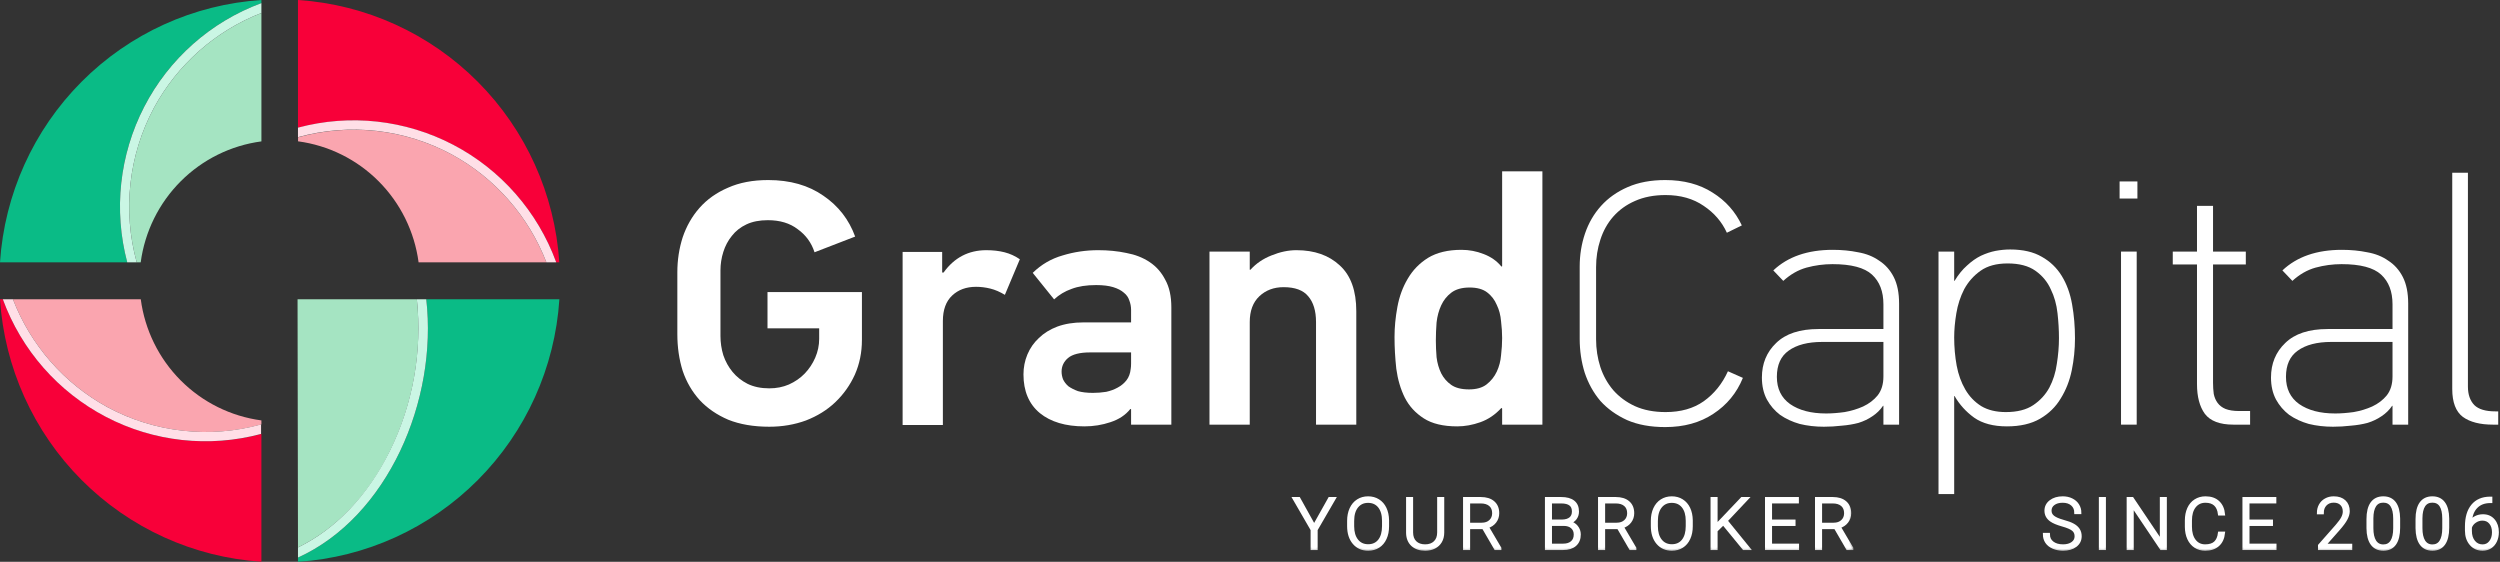 <svg width="178" height="40" viewBox="0 0 178 40" fill="none" xmlns="http://www.w3.org/2000/svg">
<rect x="0" y="0" width="178" height="40" fill="#333333" stroke="none"/>
<path d="M54.773 27.65C55.28 27.65 55.745 27.559 56.168 27.377C56.608 27.178 56.98 26.922 57.285 26.607C57.606 26.276 57.859 25.895 58.046 25.464C58.232 25.034 58.325 24.587 58.325 24.123V23.378H54.646V20.794H61.369V24.197C61.369 25.092 61.2 25.92 60.862 26.682C60.523 27.427 60.058 28.081 59.466 28.644C58.891 29.191 58.198 29.621 57.386 29.936C56.574 30.234 55.703 30.383 54.773 30.383C53.656 30.383 52.684 30.217 51.855 29.886C51.043 29.538 50.367 29.075 49.825 28.495C49.284 27.899 48.878 27.203 48.608 26.408C48.354 25.597 48.227 24.727 48.227 23.8V19.378C48.227 18.517 48.354 17.689 48.608 16.894C48.878 16.099 49.276 15.403 49.8 14.807C50.341 14.194 51.018 13.714 51.83 13.366C52.642 13.002 53.597 12.82 54.697 12.82C56.253 12.82 57.563 13.192 58.629 13.938C59.695 14.666 60.447 15.635 60.887 16.844L57.995 17.962C57.775 17.283 57.377 16.736 56.802 16.323C56.244 15.892 55.534 15.677 54.671 15.677C54.079 15.677 53.572 15.776 53.149 15.975C52.726 16.173 52.379 16.447 52.109 16.794C51.838 17.126 51.635 17.507 51.5 17.937C51.364 18.368 51.297 18.807 51.297 19.254V23.924C51.297 24.388 51.364 24.843 51.5 25.291C51.652 25.738 51.872 26.135 52.16 26.483C52.447 26.831 52.802 27.112 53.225 27.328C53.665 27.543 54.181 27.65 54.773 27.65Z" fill="white"/>
<path d="M69.492 20.421C68.799 20.421 68.232 20.628 67.792 21.043C67.353 21.456 67.133 22.061 67.133 22.856V30.259H64.266V17.937H67.082V19.403H67.183C67.945 18.343 68.959 17.813 70.228 17.813C70.701 17.813 71.133 17.863 71.522 17.962C71.911 18.061 72.275 18.227 72.613 18.459L71.547 20.993C71.192 20.777 70.845 20.628 70.507 20.546C70.169 20.463 69.831 20.421 69.492 20.421Z" fill="white"/>
<path d="M78.199 17.813C78.909 17.813 79.577 17.879 80.203 18.012C80.829 18.128 81.379 18.343 81.852 18.658C82.326 18.972 82.698 19.395 82.969 19.925C83.256 20.438 83.4 21.092 83.4 21.887V30.234H80.533V29.141C80.533 29.141 80.516 29.133 80.482 29.116C80.144 29.547 79.67 29.861 79.061 30.06C78.469 30.259 77.852 30.358 77.209 30.358C75.873 30.358 74.816 30.044 74.038 29.414C73.26 28.768 72.871 27.849 72.871 26.657C72.871 26.16 72.964 25.688 73.15 25.241C73.336 24.794 73.606 24.404 73.962 24.073C74.317 23.725 74.757 23.452 75.281 23.253C75.822 23.055 76.44 22.955 77.133 22.955H80.533V22.061C80.533 21.829 80.49 21.606 80.406 21.39C80.338 21.175 80.212 20.993 80.025 20.844C79.839 20.678 79.586 20.546 79.264 20.446C78.943 20.347 78.537 20.297 78.046 20.297C77.353 20.297 76.769 20.388 76.296 20.57C75.822 20.736 75.408 20.985 75.053 21.316L73.53 19.428C74.139 18.831 74.85 18.418 75.662 18.186C76.473 17.937 77.319 17.813 78.199 17.813ZM75.585 26.458C75.585 26.64 75.619 26.822 75.687 27.005C75.772 27.187 75.898 27.352 76.067 27.501C76.254 27.634 76.482 27.75 76.752 27.849C77.04 27.932 77.395 27.973 77.818 27.973C78.139 27.973 78.452 27.948 78.757 27.899C79.061 27.833 79.332 27.733 79.569 27.601C79.822 27.468 80.034 27.294 80.203 27.079C80.372 26.864 80.474 26.59 80.507 26.259C80.524 26.16 80.533 26.036 80.533 25.887C80.533 25.738 80.533 25.473 80.533 25.092H77.615C76.888 25.092 76.364 25.224 76.042 25.489C75.738 25.754 75.585 26.077 75.585 26.458Z" fill="white"/>
<path d="M93.701 30.234V22.93C93.701 22.136 93.515 21.523 93.143 21.092C92.788 20.662 92.204 20.446 91.392 20.446C90.699 20.446 90.124 20.662 89.667 21.092C89.21 21.523 88.982 22.136 88.982 22.93V30.234H86.115V17.912H88.982V19.204H89.033C89.439 18.757 89.938 18.418 90.53 18.186C91.139 17.937 91.731 17.813 92.306 17.813C93.591 17.813 94.623 18.177 95.401 18.906C96.179 19.618 96.568 20.703 96.568 22.16V30.234H93.701Z" fill="white"/>
<path d="M106.952 30.234V29.091L106.902 29.042C106.462 29.522 105.963 29.861 105.405 30.06C104.847 30.259 104.297 30.358 103.756 30.358C102.758 30.358 101.963 30.168 101.371 29.787C100.779 29.406 100.331 28.917 100.026 28.321C99.722 27.708 99.519 27.021 99.417 26.259C99.333 25.497 99.29 24.744 99.29 23.999C99.29 23.303 99.358 22.591 99.493 21.862C99.629 21.117 99.874 20.446 100.229 19.85C100.584 19.237 101.066 18.741 101.675 18.36C102.301 17.979 103.096 17.788 104.06 17.788C104.601 17.788 105.126 17.887 105.633 18.086C106.157 18.285 106.58 18.583 106.902 18.981L106.952 18.956V12.199H109.819V30.234H106.952ZM106.952 24.073C106.952 23.692 106.927 23.295 106.876 22.881C106.842 22.45 106.741 22.061 106.572 21.713C106.42 21.349 106.191 21.051 105.887 20.819C105.582 20.587 105.168 20.471 104.644 20.471C104.085 20.471 103.646 20.595 103.324 20.844C103.02 21.076 102.783 21.374 102.614 21.738C102.445 22.102 102.335 22.508 102.284 22.955C102.25 23.402 102.233 23.833 102.233 24.247C102.233 24.628 102.25 25.026 102.284 25.439C102.335 25.854 102.445 26.234 102.614 26.582C102.783 26.913 103.02 27.187 103.324 27.402C103.629 27.617 104.052 27.725 104.593 27.725C105.117 27.725 105.532 27.609 105.836 27.377C106.157 27.129 106.403 26.822 106.572 26.458C106.741 26.094 106.842 25.704 106.876 25.291C106.927 24.86 106.952 24.454 106.952 24.073Z" fill="white"/>
<path d="M124.094 26.905C123.655 27.982 122.953 28.835 121.989 29.464C121.041 30.093 119.9 30.408 118.563 30.408C117.515 30.408 116.61 30.242 115.849 29.911C115.088 29.563 114.453 29.108 113.946 28.545C113.455 27.965 113.083 27.294 112.83 26.533C112.593 25.771 112.474 24.968 112.474 24.123V18.981C112.474 18.152 112.601 17.366 112.855 16.621C113.109 15.875 113.489 15.221 113.997 14.658C114.504 14.095 115.138 13.648 115.9 13.317C116.661 12.985 117.549 12.82 118.563 12.82C119.883 12.82 121.008 13.118 121.938 13.714C122.868 14.294 123.562 15.072 124.018 16.049L122.953 16.571C122.598 15.793 122.048 15.155 121.304 14.658C120.559 14.145 119.654 13.888 118.589 13.888C117.76 13.888 117.033 14.029 116.407 14.31C115.798 14.575 115.282 14.948 114.859 15.428C114.453 15.892 114.149 16.438 113.946 17.068C113.743 17.68 113.641 18.335 113.641 19.03V24.148C113.641 24.843 113.743 25.506 113.946 26.135C114.149 26.748 114.453 27.294 114.859 27.775C115.282 28.255 115.798 28.636 116.407 28.917C117.033 29.199 117.76 29.34 118.589 29.34C119.671 29.34 120.576 29.083 121.304 28.57C122.048 28.04 122.623 27.328 123.029 26.433L124.094 26.905Z" fill="white"/>
<path d="M134.073 28.892C133.87 29.191 133.617 29.439 133.312 29.638C133.025 29.837 132.695 29.994 132.323 30.11C131.951 30.209 131.553 30.275 131.13 30.308C130.708 30.358 130.285 30.383 129.862 30.383C129.253 30.383 128.678 30.317 128.137 30.184C127.612 30.035 127.147 29.82 126.741 29.538C126.352 29.24 126.039 28.876 125.802 28.445C125.566 27.998 125.447 27.477 125.447 26.88C125.447 25.887 125.786 25.067 126.462 24.421C127.139 23.759 128.145 23.427 129.481 23.427H134.099V21.663C134.099 20.753 133.828 20.049 133.287 19.552C132.746 19.055 131.807 18.807 130.471 18.807C129.845 18.807 129.228 18.89 128.619 19.055C128.027 19.221 127.477 19.535 126.97 19.999L126.259 19.254C127.291 18.277 128.703 17.788 130.496 17.788C131.139 17.788 131.739 17.846 132.297 17.962C132.873 18.061 133.371 18.26 133.794 18.558C134.234 18.84 134.581 19.229 134.835 19.726C135.088 20.223 135.215 20.852 135.215 21.614V30.234H134.099V28.892H134.073ZM129.735 24.346C128.72 24.346 127.925 24.553 127.35 24.968C126.792 25.365 126.513 25.986 126.513 26.831C126.513 27.675 126.826 28.321 127.452 28.768C128.094 29.215 128.948 29.439 130.014 29.439C130.42 29.439 130.86 29.406 131.333 29.34C131.807 29.257 132.247 29.124 132.653 28.942C133.076 28.744 133.422 28.479 133.693 28.147C133.964 27.799 134.099 27.352 134.099 26.806V24.346H129.735Z" fill="white"/>
<path d="M139.138 17.912V19.999H139.164C139.434 19.552 139.73 19.188 140.052 18.906C140.373 18.608 140.703 18.376 141.041 18.21C141.396 18.045 141.743 17.929 142.081 17.863C142.437 17.797 142.783 17.763 143.122 17.763C144.035 17.763 144.788 17.937 145.38 18.285C145.972 18.616 146.445 19.072 146.8 19.651C147.156 20.231 147.401 20.91 147.536 21.688C147.672 22.45 147.739 23.253 147.739 24.098C147.739 24.86 147.663 25.613 147.511 26.359C147.359 27.104 147.096 27.775 146.724 28.371C146.369 28.967 145.879 29.447 145.253 29.812C144.627 30.176 143.84 30.358 142.893 30.358C141.929 30.358 141.151 30.151 140.559 29.737C139.984 29.323 139.519 28.81 139.164 28.197H139.138V35.178H138.022V17.912H139.138ZM139.138 24.023C139.138 24.719 139.198 25.39 139.316 26.036C139.434 26.665 139.637 27.228 139.925 27.725C140.212 28.222 140.593 28.619 141.067 28.917C141.54 29.199 142.124 29.34 142.817 29.34C143.629 29.34 144.28 29.174 144.771 28.843C145.261 28.512 145.642 28.098 145.912 27.601C146.183 27.087 146.361 26.524 146.445 25.912C146.547 25.282 146.598 24.669 146.598 24.073C146.598 23.51 146.564 22.922 146.496 22.309C146.428 21.68 146.268 21.109 146.014 20.595C145.777 20.065 145.414 19.627 144.923 19.279C144.433 18.931 143.773 18.757 142.944 18.757C142.149 18.757 141.506 18.931 141.016 19.279C140.525 19.627 140.136 20.065 139.849 20.595C139.578 21.125 139.392 21.697 139.291 22.309C139.189 22.922 139.138 23.494 139.138 24.023Z" fill="white"/>
<path d="M150.915 14.136V12.919H152.184V14.136H150.915ZM151.017 30.234V17.912H152.133V30.234H151.017Z" fill="white"/>
<path d="M159.014 30.234C158.05 30.234 157.374 29.977 156.985 29.464C156.613 28.951 156.426 28.247 156.426 27.352V18.831H154.701V17.912H156.426V14.658H157.568V17.912H159.902V18.831H157.568V27.253C157.568 27.535 157.585 27.799 157.619 28.048C157.67 28.296 157.763 28.512 157.898 28.694C158.033 28.876 158.219 29.017 158.456 29.116C158.71 29.215 159.031 29.265 159.42 29.265H160.207V30.234H159.014Z" fill="white"/>
<path d="M170.322 28.892C170.119 29.191 169.865 29.439 169.56 29.638C169.273 29.837 168.943 29.994 168.571 30.11C168.199 30.209 167.801 30.275 167.379 30.308C166.956 30.358 166.533 30.383 166.11 30.383C165.501 30.383 164.926 30.317 164.385 30.184C163.86 30.035 163.395 29.82 162.989 29.538C162.6 29.24 162.287 28.876 162.051 28.445C161.814 27.998 161.695 27.477 161.695 26.88C161.695 25.887 162.034 25.067 162.71 24.421C163.387 23.759 164.393 23.427 165.729 23.427H170.347V21.663C170.347 20.753 170.076 20.049 169.535 19.552C168.994 19.055 168.055 18.807 166.719 18.807C166.093 18.807 165.476 18.89 164.867 19.055C164.275 19.221 163.725 19.535 163.218 19.999L162.507 19.254C163.539 18.277 164.951 17.788 166.744 17.788C167.387 17.788 167.987 17.846 168.546 17.962C169.121 18.061 169.62 18.26 170.042 18.558C170.482 18.84 170.829 19.229 171.083 19.726C171.336 20.223 171.463 20.852 171.463 21.614V30.234H170.347V28.892H170.322ZM165.983 24.346C164.968 24.346 164.173 24.553 163.598 24.968C163.04 25.365 162.761 25.986 162.761 26.831C162.761 27.675 163.074 28.321 163.7 28.768C164.342 29.215 165.197 29.439 166.262 29.439C166.668 29.439 167.108 29.406 167.581 29.34C168.055 29.257 168.495 29.124 168.901 28.942C169.324 28.744 169.67 28.479 169.941 28.147C170.212 27.799 170.347 27.352 170.347 26.806V24.346H165.983Z" fill="white"/>
<path d="M177.492 30.234C176.579 30.234 175.869 30.052 175.361 29.688C174.854 29.307 174.6 28.644 174.6 27.7V12.298H175.716V27.526C175.716 28.089 175.869 28.528 176.173 28.843C176.477 29.141 176.976 29.29 177.67 29.29H177.873V30.234H177.492Z" fill="white"/>
<path d="M10.958 7.683C9.156 11.053 8.718 14.991 9.734 18.678H10.018C10.311 16.494 11.311 14.468 12.864 12.912C14.418 11.355 16.438 10.355 18.613 10.067V0.923C15.345 2.196 12.632 4.591 10.958 7.683Z" fill="#A5E4C2"/>
<path d="M10.388 7.372C12.17 4.061 15.095 1.518 18.612 0.221V0C13.782 0.317 9.231 2.386 5.807 5.822C2.383 9.258 0.319 13.827 0 18.678H9.059C8.051 14.877 8.527 10.833 10.388 7.372Z" fill="#0ABB86"/>
<path d="M10.958 7.683C12.632 4.591 15.345 2.195 18.612 0.923V0.221C15.016 1.548 12.042 4.176 10.275 7.59C8.508 11.005 8.074 14.959 9.059 18.678H9.733C8.718 14.991 9.156 11.053 10.958 7.683Z" fill="#CAF6E4"/>
<path d="M32.178 11.005C28.819 9.193 24.894 8.753 21.22 9.776V10.062C23.394 10.353 25.413 11.354 26.964 12.911C28.515 14.469 29.513 16.495 29.804 18.678H38.903C37.635 15.403 35.252 12.684 32.178 11.005Z" fill="#FAA5AF"/>
<path d="M32.483 10.433C35.777 12.219 38.309 15.15 39.604 18.678H39.823C39.504 13.828 37.441 9.26 34.018 5.824C30.595 2.388 26.045 0.318 21.216 0V9.098C25.004 8.084 29.035 8.561 32.483 10.433Z" fill="#F80039"/>
<path d="M32.179 11.005C35.253 12.684 37.636 15.402 38.904 18.678H39.604C38.281 15.065 35.662 12.078 32.261 10.304C28.859 8.529 24.92 8.096 21.216 9.088V9.766C24.893 8.744 28.82 9.188 32.179 11.005Z" fill="#FFDFE7"/>
<path d="M7.649 28.99C11.009 30.803 14.936 31.244 18.612 30.219V29.933C16.435 29.643 14.415 28.64 12.862 27.081C11.31 25.522 10.312 23.493 10.023 21.307H0.919C2.187 24.587 4.571 27.309 7.649 28.99Z" fill="#FAA5AF"/>
<path d="M7.34 29.562C4.037 27.778 1.497 24.841 0.2 21.307H0C0.317 26.16 2.38 30.731 5.804 34.169C9.228 37.607 13.781 39.678 18.612 39.995V30.897C14.823 31.913 10.79 31.435 7.34 29.562Z" fill="#F80039"/>
<path d="M7.65 28.99C4.572 27.309 2.188 24.587 0.92 21.307H0.2C1.523 24.92 4.142 27.907 7.543 29.681C10.945 31.456 14.884 31.889 18.588 30.897V30.219C14.92 31.237 11.003 30.797 7.65 28.99Z" fill="#FFDFE7"/>
<path d="M30.35 21.307C31.179 28.523 27.592 36.813 21.216 39.699V40C26.049 39.683 30.601 37.611 34.026 34.172C37.45 30.733 39.513 26.16 39.828 21.307H30.35Z" fill="#0ABB86"/>
<path d="M21.216 38.976C23.899 37.676 26.213 35.288 27.767 32.106C29.412 28.762 30.076 25.016 29.68 21.307H21.186L21.216 38.976Z" fill="#A5E4C2"/>
<path d="M30.35 21.307H29.68C30.071 25.018 29.402 28.763 27.752 32.106C26.183 35.283 23.899 37.676 21.216 38.976V39.699C27.592 36.813 31.179 28.523 30.35 21.307Z" fill="#CAF6E4"/>
<mask id="path-14-outside-1_172_123" maskUnits="userSpaceOnUse" x="91.126" y="34.438" width="41" height="5" fill="black">
<rect fill="white" x="91.126" y="34.438" width="41" height="5"/>
<path d="M93.567 37.437L94.66 35.488H95.009L93.717 37.717V39.063H93.415V37.717L92.126 35.488H92.484L93.567 37.437Z"/>
<path d="M98.802 37.469C98.802 37.798 98.745 38.087 98.63 38.336C98.517 38.585 98.355 38.776 98.144 38.911C97.933 39.045 97.689 39.112 97.412 39.112C96.995 39.112 96.657 38.963 96.4 38.665C96.143 38.365 96.015 37.962 96.015 37.455V37.086C96.015 36.76 96.072 36.472 96.187 36.222C96.303 35.97 96.467 35.776 96.678 35.642C96.889 35.506 97.132 35.438 97.407 35.438C97.682 35.438 97.924 35.505 98.134 35.637C98.345 35.77 98.508 35.957 98.623 36.2C98.737 36.442 98.797 36.723 98.802 37.042V37.469ZM98.5 37.081C98.5 36.651 98.402 36.313 98.208 36.069C98.013 35.826 97.746 35.704 97.407 35.704C97.075 35.704 96.81 35.826 96.612 36.072C96.415 36.316 96.317 36.657 96.317 37.096V37.469C96.317 37.893 96.415 38.23 96.612 38.478C96.808 38.726 97.075 38.849 97.412 38.849C97.754 38.849 98.021 38.727 98.213 38.483C98.404 38.238 98.5 37.897 98.5 37.459V37.081Z"/>
<path d="M102.73 35.488V37.928C102.728 38.169 102.675 38.379 102.57 38.557C102.466 38.735 102.317 38.873 102.126 38.969C101.936 39.065 101.718 39.112 101.47 39.112C101.094 39.112 100.792 39.01 100.564 38.805C100.338 38.599 100.221 38.314 100.213 37.95V35.488H100.513V37.906C100.513 38.208 100.599 38.442 100.771 38.609C100.942 38.774 101.176 38.857 101.47 38.857C101.765 38.857 101.997 38.773 102.168 38.606C102.34 38.439 102.426 38.207 102.426 37.909V35.488H102.73Z"/>
<path d="M105.612 37.575H104.573V39.063H104.269V35.488H105.43C105.812 35.488 106.11 35.58 106.324 35.765C106.539 35.95 106.646 36.209 106.646 36.541C106.646 36.77 106.579 36.972 106.445 37.148C106.31 37.323 106.13 37.444 105.904 37.511L106.798 39.031V39.063H106.476L105.612 37.575ZM104.573 37.317H105.499C105.753 37.317 105.957 37.245 106.111 37.101C106.264 36.957 106.341 36.77 106.341 36.541C106.341 36.289 106.261 36.093 106.101 35.954C105.94 35.815 105.715 35.745 105.426 35.745H104.573V37.317Z"/>
<path d="M110.099 39.063V35.488H111.155C111.538 35.488 111.829 35.567 112.027 35.726C112.225 35.883 112.324 36.115 112.324 36.423C112.324 36.608 112.273 36.769 112.172 36.907C112.072 37.043 111.935 37.14 111.759 37.199C111.967 37.245 112.134 37.347 112.26 37.506C112.388 37.665 112.452 37.848 112.452 38.056C112.452 38.372 112.35 38.619 112.145 38.798C111.942 38.974 111.659 39.063 111.295 39.063H110.099ZM110.401 37.344V38.807H111.308C111.566 38.807 111.771 38.742 111.921 38.611C112.074 38.478 112.15 38.295 112.15 38.061C112.15 37.84 112.077 37.666 111.931 37.538C111.787 37.409 111.588 37.344 111.332 37.344H110.401ZM110.401 37.091H111.227C111.479 37.086 111.673 37.027 111.811 36.914C111.95 36.8 112.02 36.633 112.02 36.416C112.02 36.187 111.948 36.018 111.804 35.91C111.661 35.8 111.445 35.745 111.155 35.745H110.401V37.091Z"/>
<path d="M115.223 37.575H114.185V39.063H113.88V35.488H115.042C115.423 35.488 115.721 35.58 115.936 35.765C116.15 35.95 116.257 36.209 116.257 36.541C116.257 36.77 116.19 36.972 116.056 37.148C115.922 37.323 115.742 37.444 115.516 37.511L116.409 39.031V39.063H116.088L115.223 37.575ZM114.185 37.317H115.111C115.364 37.317 115.568 37.245 115.722 37.101C115.876 36.957 115.953 36.77 115.953 36.541C115.953 36.289 115.873 36.093 115.712 35.954C115.552 35.815 115.327 35.745 115.037 35.745H114.185V37.317Z"/>
<path d="M120.426 37.469C120.426 37.798 120.369 38.087 120.254 38.336C120.141 38.585 119.979 38.776 119.768 38.911C119.557 39.045 119.313 39.112 119.036 39.112C118.619 39.112 118.282 38.963 118.025 38.665C117.768 38.365 117.639 37.962 117.639 37.455V37.086C117.639 36.76 117.696 36.472 117.811 36.222C117.927 35.97 118.091 35.776 118.302 35.642C118.513 35.506 118.756 35.438 119.031 35.438C119.306 35.438 119.549 35.505 119.758 35.637C119.969 35.77 120.132 35.957 120.247 36.2C120.361 36.442 120.421 36.723 120.426 37.042V37.469ZM120.124 37.081C120.124 36.651 120.027 36.313 119.832 36.069C119.637 35.826 119.37 35.704 119.031 35.704C118.699 35.704 118.434 35.826 118.236 36.072C118.039 36.316 117.941 36.657 117.941 37.096V37.469C117.941 37.893 118.039 38.23 118.236 38.478C118.432 38.726 118.699 38.849 119.036 38.849C119.378 38.849 119.645 38.727 119.837 38.483C120.028 38.238 120.124 37.897 120.124 37.459V37.081Z"/>
<path d="M122.697 37.288L122.193 37.783V39.063H121.891V35.488H122.193V37.415L124.025 35.488H124.406L122.908 37.079L124.521 39.063H124.153L122.697 37.288Z"/>
<path d="M127.742 37.349H126.07V38.807H127.993V39.063H125.768V35.488H127.98V35.745H126.07V37.093H127.742V37.349Z"/>
<path d="M130.671 37.575H129.632V39.063H129.328V35.488H130.489C130.871 35.488 131.169 35.58 131.383 35.765C131.597 35.95 131.705 36.209 131.705 36.541C131.705 36.77 131.638 36.972 131.503 37.148C131.369 37.323 131.189 37.444 130.963 37.511L131.857 39.031V39.063H131.535L130.671 37.575ZM129.632 37.317H130.558C130.812 37.317 131.015 37.245 131.169 37.101C131.323 36.957 131.4 36.77 131.4 36.541C131.4 36.289 131.32 36.093 131.16 35.954C130.999 35.815 130.774 35.745 130.484 35.745H129.632V37.317Z"/>
</mask>
<path d="M93.567 37.437L94.66 35.488H95.009L93.717 37.717V39.063H93.415V37.717L92.126 35.488H92.484L93.567 37.437Z" fill="white"/>
<path d="M98.802 37.469C98.802 37.798 98.745 38.087 98.63 38.336C98.517 38.585 98.355 38.776 98.144 38.911C97.933 39.045 97.689 39.112 97.412 39.112C96.995 39.112 96.657 38.963 96.4 38.665C96.143 38.365 96.015 37.962 96.015 37.455V37.086C96.015 36.76 96.072 36.472 96.187 36.222C96.303 35.97 96.467 35.776 96.678 35.642C96.889 35.506 97.132 35.438 97.407 35.438C97.682 35.438 97.924 35.505 98.134 35.637C98.345 35.77 98.508 35.957 98.623 36.2C98.737 36.442 98.797 36.723 98.802 37.042V37.469ZM98.5 37.081C98.5 36.651 98.402 36.313 98.208 36.069C98.013 35.826 97.746 35.704 97.407 35.704C97.075 35.704 96.81 35.826 96.612 36.072C96.415 36.316 96.317 36.657 96.317 37.096V37.469C96.317 37.893 96.415 38.23 96.612 38.478C96.808 38.726 97.075 38.849 97.412 38.849C97.754 38.849 98.021 38.727 98.213 38.483C98.404 38.238 98.5 37.897 98.5 37.459V37.081Z" fill="white"/>
<path d="M102.73 35.488V37.928C102.728 38.169 102.675 38.379 102.57 38.557C102.466 38.735 102.317 38.873 102.126 38.969C101.936 39.065 101.718 39.112 101.47 39.112C101.094 39.112 100.792 39.01 100.564 38.805C100.338 38.599 100.221 38.314 100.213 37.95V35.488H100.513V37.906C100.513 38.208 100.599 38.442 100.771 38.609C100.942 38.774 101.176 38.857 101.47 38.857C101.765 38.857 101.997 38.773 102.168 38.606C102.34 38.439 102.426 38.207 102.426 37.909V35.488H102.73Z" fill="white"/>
<path d="M105.612 37.575H104.573V39.063H104.269V35.488H105.43C105.812 35.488 106.11 35.58 106.324 35.765C106.539 35.95 106.646 36.209 106.646 36.541C106.646 36.77 106.579 36.972 106.445 37.148C106.31 37.323 106.13 37.444 105.904 37.511L106.798 39.031V39.063H106.476L105.612 37.575ZM104.573 37.317H105.499C105.753 37.317 105.957 37.245 106.111 37.101C106.264 36.957 106.341 36.77 106.341 36.541C106.341 36.289 106.261 36.093 106.101 35.954C105.94 35.815 105.715 35.745 105.426 35.745H104.573V37.317Z" fill="white"/>
<path d="M110.099 39.063V35.488H111.155C111.538 35.488 111.829 35.567 112.027 35.726C112.225 35.883 112.324 36.115 112.324 36.423C112.324 36.608 112.273 36.769 112.172 36.907C112.072 37.043 111.935 37.14 111.759 37.199C111.967 37.245 112.134 37.347 112.26 37.506C112.388 37.665 112.452 37.848 112.452 38.056C112.452 38.372 112.35 38.619 112.145 38.798C111.942 38.974 111.659 39.063 111.295 39.063H110.099ZM110.401 37.344V38.807H111.308C111.566 38.807 111.771 38.742 111.921 38.611C112.074 38.478 112.15 38.295 112.15 38.061C112.15 37.84 112.077 37.666 111.931 37.538C111.787 37.409 111.588 37.344 111.332 37.344H110.401ZM110.401 37.091H111.227C111.479 37.086 111.673 37.027 111.811 36.914C111.95 36.8 112.02 36.633 112.02 36.416C112.02 36.187 111.948 36.018 111.804 35.91C111.661 35.8 111.445 35.745 111.155 35.745H110.401V37.091Z" fill="white"/>
<path d="M115.223 37.575H114.185V39.063H113.88V35.488H115.042C115.423 35.488 115.721 35.58 115.936 35.765C116.15 35.95 116.257 36.209 116.257 36.541C116.257 36.77 116.19 36.972 116.056 37.148C115.922 37.323 115.742 37.444 115.516 37.511L116.409 39.031V39.063H116.088L115.223 37.575ZM114.185 37.317H115.111C115.364 37.317 115.568 37.245 115.722 37.101C115.876 36.957 115.953 36.77 115.953 36.541C115.953 36.289 115.873 36.093 115.712 35.954C115.552 35.815 115.327 35.745 115.037 35.745H114.185V37.317Z" fill="white"/>
<path d="M120.426 37.469C120.426 37.798 120.369 38.087 120.254 38.336C120.141 38.585 119.979 38.776 119.768 38.911C119.557 39.045 119.313 39.112 119.036 39.112C118.619 39.112 118.282 38.963 118.025 38.665C117.768 38.365 117.639 37.962 117.639 37.455V37.086C117.639 36.76 117.696 36.472 117.811 36.222C117.927 35.97 118.091 35.776 118.302 35.642C118.513 35.506 118.756 35.438 119.031 35.438C119.306 35.438 119.549 35.505 119.758 35.637C119.969 35.77 120.132 35.957 120.247 36.2C120.361 36.442 120.421 36.723 120.426 37.042V37.469ZM120.124 37.081C120.124 36.651 120.027 36.313 119.832 36.069C119.637 35.826 119.37 35.704 119.031 35.704C118.699 35.704 118.434 35.826 118.236 36.072C118.039 36.316 117.941 36.657 117.941 37.096V37.469C117.941 37.893 118.039 38.23 118.236 38.478C118.432 38.726 118.699 38.849 119.036 38.849C119.378 38.849 119.645 38.727 119.837 38.483C120.028 38.238 120.124 37.897 120.124 37.459V37.081Z" fill="white"/>
<path d="M122.697 37.288L122.193 37.783V39.063H121.891V35.488H122.193V37.415L124.025 35.488H124.406L122.908 37.079L124.521 39.063H124.153L122.697 37.288Z" fill="white"/>
<path d="M127.742 37.349H126.07V38.807H127.993V39.063H125.768V35.488H127.98V35.745H126.07V37.093H127.742V37.349Z" fill="white"/>
<path d="M130.671 37.575H129.632V39.063H129.328V35.488H130.489C130.871 35.488 131.169 35.58 131.383 35.765C131.597 35.95 131.705 36.209 131.705 36.541C131.705 36.77 131.638 36.972 131.503 37.148C131.369 37.323 131.189 37.444 130.963 37.511L131.857 39.031V39.063H131.535L130.671 37.575ZM129.632 37.317H130.558C130.812 37.317 131.015 37.245 131.169 37.101C131.323 36.957 131.4 36.77 131.4 36.541C131.4 36.289 131.32 36.093 131.16 35.954C130.999 35.815 130.774 35.745 130.484 35.745H129.632V37.317Z" fill="white"/>
<path d="M93.567 37.437L94.66 35.488H95.009L93.717 37.717V39.063H93.415V37.717L92.126 35.488H92.484L93.567 37.437Z" stroke="white" stroke-width="0.2" mask="url(#path-14-outside-1_172_123)"/>
<path d="M98.802 37.469C98.802 37.798 98.745 38.087 98.63 38.336C98.517 38.585 98.355 38.776 98.144 38.911C97.933 39.045 97.689 39.112 97.412 39.112C96.995 39.112 96.657 38.963 96.4 38.665C96.143 38.365 96.015 37.962 96.015 37.455V37.086C96.015 36.76 96.072 36.472 96.187 36.222C96.303 35.97 96.467 35.776 96.678 35.642C96.889 35.506 97.132 35.438 97.407 35.438C97.682 35.438 97.924 35.505 98.134 35.637C98.345 35.77 98.508 35.957 98.623 36.2C98.737 36.442 98.797 36.723 98.802 37.042V37.469ZM98.5 37.081C98.5 36.651 98.402 36.313 98.208 36.069C98.013 35.826 97.746 35.704 97.407 35.704C97.075 35.704 96.81 35.826 96.612 36.072C96.415 36.316 96.317 36.657 96.317 37.096V37.469C96.317 37.893 96.415 38.23 96.612 38.478C96.808 38.726 97.075 38.849 97.412 38.849C97.754 38.849 98.021 38.727 98.213 38.483C98.404 38.238 98.5 37.897 98.5 37.459V37.081Z" stroke="white" stroke-width="0.2" mask="url(#path-14-outside-1_172_123)"/>
<path d="M102.73 35.488V37.928C102.728 38.169 102.675 38.379 102.57 38.557C102.466 38.735 102.317 38.873 102.126 38.969C101.936 39.065 101.718 39.112 101.47 39.112C101.094 39.112 100.792 39.01 100.564 38.805C100.338 38.599 100.221 38.314 100.213 37.95V35.488H100.513V37.906C100.513 38.208 100.599 38.442 100.771 38.609C100.942 38.774 101.176 38.857 101.47 38.857C101.765 38.857 101.997 38.773 102.168 38.606C102.34 38.439 102.426 38.207 102.426 37.909V35.488H102.73Z" stroke="white" stroke-width="0.2" mask="url(#path-14-outside-1_172_123)"/>
<path d="M105.612 37.575H104.573V39.063H104.269V35.488H105.43C105.812 35.488 106.11 35.58 106.324 35.765C106.539 35.95 106.646 36.209 106.646 36.541C106.646 36.77 106.579 36.972 106.445 37.148C106.31 37.323 106.13 37.444 105.904 37.511L106.798 39.031V39.063H106.476L105.612 37.575ZM104.573 37.317H105.499C105.753 37.317 105.957 37.245 106.111 37.101C106.264 36.957 106.341 36.77 106.341 36.541C106.341 36.289 106.261 36.093 106.101 35.954C105.94 35.815 105.715 35.745 105.426 35.745H104.573V37.317Z" stroke="white" stroke-width="0.2" mask="url(#path-14-outside-1_172_123)"/>
<path d="M110.099 39.063V35.488H111.155C111.538 35.488 111.829 35.567 112.027 35.726C112.225 35.883 112.324 36.115 112.324 36.423C112.324 36.608 112.273 36.769 112.172 36.907C112.072 37.043 111.935 37.14 111.759 37.199C111.967 37.245 112.134 37.347 112.26 37.506C112.388 37.665 112.452 37.848 112.452 38.056C112.452 38.372 112.35 38.619 112.145 38.798C111.942 38.974 111.659 39.063 111.295 39.063H110.099ZM110.401 37.344V38.807H111.308C111.566 38.807 111.771 38.742 111.921 38.611C112.074 38.478 112.15 38.295 112.15 38.061C112.15 37.84 112.077 37.666 111.931 37.538C111.787 37.409 111.588 37.344 111.332 37.344H110.401ZM110.401 37.091H111.227C111.479 37.086 111.673 37.027 111.811 36.914C111.95 36.8 112.02 36.633 112.02 36.416C112.02 36.187 111.948 36.018 111.804 35.91C111.661 35.8 111.445 35.745 111.155 35.745H110.401V37.091Z" stroke="white" stroke-width="0.2" mask="url(#path-14-outside-1_172_123)"/>
<path d="M115.223 37.575H114.185V39.063H113.88V35.488H115.042C115.423 35.488 115.721 35.58 115.936 35.765C116.15 35.95 116.257 36.209 116.257 36.541C116.257 36.77 116.19 36.972 116.056 37.148C115.922 37.323 115.742 37.444 115.516 37.511L116.409 39.031V39.063H116.088L115.223 37.575ZM114.185 37.317H115.111C115.364 37.317 115.568 37.245 115.722 37.101C115.876 36.957 115.953 36.77 115.953 36.541C115.953 36.289 115.873 36.093 115.712 35.954C115.552 35.815 115.327 35.745 115.037 35.745H114.185V37.317Z" stroke="white" stroke-width="0.2" mask="url(#path-14-outside-1_172_123)"/>
<path d="M120.426 37.469C120.426 37.798 120.369 38.087 120.254 38.336C120.141 38.585 119.979 38.776 119.768 38.911C119.557 39.045 119.313 39.112 119.036 39.112C118.619 39.112 118.282 38.963 118.025 38.665C117.768 38.365 117.639 37.962 117.639 37.455V37.086C117.639 36.76 117.696 36.472 117.811 36.222C117.927 35.97 118.091 35.776 118.302 35.642C118.513 35.506 118.756 35.438 119.031 35.438C119.306 35.438 119.549 35.505 119.758 35.637C119.969 35.77 120.132 35.957 120.247 36.2C120.361 36.442 120.421 36.723 120.426 37.042V37.469ZM120.124 37.081C120.124 36.651 120.027 36.313 119.832 36.069C119.637 35.826 119.37 35.704 119.031 35.704C118.699 35.704 118.434 35.826 118.236 36.072C118.039 36.316 117.941 36.657 117.941 37.096V37.469C117.941 37.893 118.039 38.23 118.236 38.478C118.432 38.726 118.699 38.849 119.036 38.849C119.378 38.849 119.645 38.727 119.837 38.483C120.028 38.238 120.124 37.897 120.124 37.459V37.081Z" stroke="white" stroke-width="0.2" mask="url(#path-14-outside-1_172_123)"/>
<path d="M122.697 37.288L122.193 37.783V39.063H121.891V35.488H122.193V37.415L124.025 35.488H124.406L122.908 37.079L124.521 39.063H124.153L122.697 37.288Z" stroke="white" stroke-width="0.2" mask="url(#path-14-outside-1_172_123)"/>
<path d="M127.742 37.349H126.07V38.807H127.993V39.063H125.768V35.488H127.98V35.745H126.07V37.093H127.742V37.349Z" stroke="white" stroke-width="0.2" mask="url(#path-14-outside-1_172_123)"/>
<path d="M130.671 37.575H129.632V39.063H129.328V35.488H130.489C130.871 35.488 131.169 35.58 131.383 35.765C131.597 35.95 131.705 36.209 131.705 36.541C131.705 36.77 131.638 36.972 131.503 37.148C131.369 37.323 131.189 37.444 130.963 37.511L131.857 39.031V39.063H131.535L130.671 37.575ZM129.632 37.317H130.558C130.812 37.317 131.015 37.245 131.169 37.101C131.323 36.957 131.4 36.77 131.4 36.541C131.4 36.289 131.32 36.093 131.16 35.954C130.999 35.815 130.774 35.745 130.484 35.745H129.632V37.317Z" stroke="white" stroke-width="0.2" mask="url(#path-14-outside-1_172_123)"/>
<mask id="path-15-outside-2_172_123" maskUnits="userSpaceOnUse" x="144.552" y="34.438" width="34" height="5" fill="black">
<rect fill="white" x="144.552" y="34.438" width="34" height="5"/>
<path d="M147.811 38.184C147.811 37.986 147.742 37.829 147.603 37.715C147.463 37.599 147.209 37.489 146.839 37.386C146.469 37.281 146.199 37.167 146.029 37.044C145.786 36.871 145.665 36.643 145.665 36.362C145.665 36.088 145.777 35.867 146.002 35.696C146.228 35.524 146.516 35.438 146.866 35.438C147.103 35.438 147.315 35.484 147.502 35.576C147.69 35.668 147.836 35.795 147.939 35.959C148.042 36.123 148.094 36.305 148.094 36.507H147.789C147.789 36.263 147.706 36.067 147.539 35.92C147.372 35.771 147.148 35.696 146.866 35.696C146.593 35.696 146.375 35.758 146.213 35.88C146.051 36.002 145.97 36.16 145.97 36.357C145.97 36.539 146.043 36.687 146.188 36.801C146.334 36.916 146.567 37.017 146.888 37.106C147.209 37.193 147.452 37.283 147.617 37.378C147.783 37.472 147.907 37.584 147.991 37.715C148.074 37.846 148.116 38 148.116 38.179C148.116 38.46 148.003 38.686 147.777 38.857C147.553 39.027 147.256 39.112 146.888 39.112C146.636 39.112 146.404 39.067 146.193 38.977C145.984 38.887 145.824 38.761 145.714 38.599C145.606 38.437 145.552 38.251 145.552 38.041H145.854C145.854 38.293 145.948 38.492 146.137 38.638C146.325 38.784 146.575 38.857 146.888 38.857C147.166 38.857 147.39 38.795 147.558 38.672C147.727 38.55 147.811 38.387 147.811 38.184Z"/>
<path d="M149.841 39.063H149.539V35.488H149.841V39.063Z"/>
<path d="M154.18 39.063H153.878L151.822 36.003V39.063H151.518V35.488H151.822L153.88 38.55V35.488H154.18V39.063Z"/>
<path d="M158.324 37.948C158.283 38.325 158.148 38.613 157.919 38.812C157.691 39.012 157.387 39.112 157.008 39.112C156.742 39.112 156.508 39.046 156.303 38.913C156.1 38.78 155.943 38.593 155.831 38.351C155.72 38.107 155.664 37.828 155.662 37.516V37.052C155.662 36.734 155.718 36.453 155.829 36.207C155.94 35.962 156.1 35.772 156.308 35.64C156.517 35.506 156.758 35.438 157.03 35.438C157.413 35.438 157.715 35.542 157.936 35.75C158.159 35.957 158.288 36.242 158.324 36.607H158.019C157.944 36 157.614 35.696 157.03 35.696C156.706 35.696 156.447 35.817 156.254 36.06C156.062 36.302 155.967 36.637 155.967 37.064V37.501C155.967 37.914 156.06 38.243 156.246 38.488C156.435 38.734 156.688 38.857 157.008 38.857C157.324 38.857 157.562 38.781 157.722 38.631C157.883 38.478 157.982 38.251 158.019 37.948H158.324Z"/>
<path d="M161.736 37.349H160.064V38.807H161.987V39.063H159.762V35.488H161.975V35.745H160.064V37.093H161.736V37.349Z"/>
<path d="M167.38 39.063H165.141V38.837L166.366 37.447C166.569 37.213 166.71 37.02 166.788 36.868C166.867 36.715 166.906 36.567 166.906 36.423C166.906 36.197 166.84 36.019 166.707 35.888C166.575 35.755 166.392 35.689 166.16 35.689C165.919 35.689 165.724 35.766 165.575 35.92C165.428 36.074 165.354 36.273 165.354 36.519H165.062C165.062 36.318 165.107 36.134 165.197 35.969C165.289 35.803 165.418 35.674 165.585 35.581C165.754 35.486 165.945 35.438 166.16 35.438C166.487 35.438 166.743 35.524 166.926 35.696C167.111 35.868 167.203 36.102 167.203 36.399C167.203 36.566 167.151 36.748 167.046 36.946C166.943 37.144 166.761 37.391 166.499 37.688L165.502 38.815H167.38V39.063Z"/>
<path d="M170.79 37.572C170.79 38.077 170.698 38.46 170.513 38.721C170.328 38.982 170.055 39.112 169.695 39.112C169.341 39.112 169.071 38.984 168.882 38.729C168.694 38.472 168.597 38.099 168.593 37.609V36.968C168.593 36.466 168.686 36.085 168.872 35.826C169.059 35.568 169.332 35.438 169.69 35.438C170.044 35.438 170.314 35.564 170.501 35.814C170.687 36.063 170.784 36.431 170.79 36.917V37.572ZM170.496 36.931C170.496 36.522 170.428 36.213 170.294 36.003C170.162 35.794 169.96 35.689 169.69 35.689C169.425 35.689 169.225 35.791 169.091 35.996C168.957 36.2 168.888 36.502 168.885 36.902V37.604C168.885 38.012 168.954 38.324 169.091 38.54C169.23 38.756 169.432 38.864 169.695 38.864C169.957 38.864 170.155 38.758 170.289 38.547C170.425 38.336 170.494 38.027 170.496 37.619V36.931Z"/>
<path d="M174.284 37.572C174.284 38.077 174.191 38.46 174.006 38.721C173.821 38.982 173.549 39.112 173.189 39.112C172.835 39.112 172.564 38.984 172.376 38.729C172.188 38.472 172.091 38.099 172.086 37.609V36.968C172.086 36.466 172.179 36.085 172.366 35.826C172.553 35.568 172.825 35.438 173.184 35.438C173.537 35.438 173.807 35.564 173.994 35.814C174.181 36.063 174.277 36.431 174.284 36.917V37.572ZM173.989 36.931C173.989 36.522 173.922 36.213 173.788 36.003C173.655 35.794 173.454 35.689 173.184 35.689C172.919 35.689 172.719 35.791 172.585 35.996C172.45 36.2 172.382 36.502 172.378 36.902V37.604C172.378 38.012 172.447 38.324 172.585 38.54C172.724 38.756 172.925 38.864 173.189 38.864C173.451 38.864 173.649 38.758 173.783 38.547C173.919 38.336 173.987 38.027 173.989 37.619V36.931Z"/>
<path d="M177.355 35.461V35.718H177.321C176.893 35.718 176.557 35.844 176.311 36.097C176.066 36.347 175.93 36.696 175.904 37.143C176.002 37.007 176.127 36.902 176.279 36.828C176.432 36.753 176.602 36.715 176.79 36.715C177.105 36.715 177.354 36.824 177.539 37.042C177.726 37.258 177.819 37.541 177.819 37.892C177.819 38.124 177.776 38.334 177.689 38.52C177.602 38.707 177.478 38.852 177.316 38.957C177.154 39.06 176.969 39.112 176.761 39.112C176.419 39.112 176.14 38.988 175.926 38.741C175.711 38.492 175.604 38.172 175.604 37.779V37.484C175.604 36.844 175.75 36.349 176.041 35.998C176.333 35.646 176.746 35.467 177.281 35.461H177.355ZM176.744 36.968C176.557 36.968 176.383 37.024 176.221 37.135C176.06 37.245 175.953 37.385 175.899 37.555V37.806C175.899 38.117 175.978 38.37 176.137 38.567C176.297 38.763 176.505 38.861 176.761 38.861C176.99 38.861 177.175 38.771 177.316 38.589C177.458 38.407 177.529 38.178 177.529 37.901C177.529 37.62 177.458 37.394 177.316 37.224C177.175 37.053 176.984 36.968 176.744 36.968Z"/>
</mask>
<path d="M147.811 38.184C147.811 37.986 147.742 37.829 147.603 37.715C147.463 37.599 147.209 37.489 146.839 37.386C146.469 37.281 146.199 37.167 146.029 37.044C145.786 36.871 145.665 36.643 145.665 36.362C145.665 36.088 145.777 35.867 146.002 35.696C146.228 35.524 146.516 35.438 146.866 35.438C147.103 35.438 147.315 35.484 147.502 35.576C147.69 35.668 147.836 35.795 147.939 35.959C148.042 36.123 148.094 36.305 148.094 36.507H147.789C147.789 36.263 147.706 36.067 147.539 35.92C147.372 35.771 147.148 35.696 146.866 35.696C146.593 35.696 146.375 35.758 146.213 35.88C146.051 36.002 145.97 36.16 145.97 36.357C145.97 36.539 146.043 36.687 146.188 36.801C146.334 36.916 146.567 37.017 146.888 37.106C147.209 37.193 147.452 37.283 147.617 37.378C147.783 37.472 147.907 37.584 147.991 37.715C148.074 37.846 148.116 38 148.116 38.179C148.116 38.46 148.003 38.686 147.777 38.857C147.553 39.027 147.256 39.112 146.888 39.112C146.636 39.112 146.404 39.067 146.193 38.977C145.984 38.887 145.824 38.761 145.714 38.599C145.606 38.437 145.552 38.251 145.552 38.041H145.854C145.854 38.293 145.948 38.492 146.137 38.638C146.325 38.784 146.575 38.857 146.888 38.857C147.166 38.857 147.39 38.795 147.558 38.672C147.727 38.55 147.811 38.387 147.811 38.184Z" fill="white"/>
<path d="M149.841 39.063H149.539V35.488H149.841V39.063Z" fill="white"/>
<path d="M154.18 39.063H153.878L151.822 36.003V39.063H151.518V35.488H151.822L153.88 38.55V35.488H154.18V39.063Z" fill="white"/>
<path d="M158.324 37.948C158.283 38.325 158.148 38.613 157.919 38.812C157.691 39.012 157.387 39.112 157.008 39.112C156.742 39.112 156.508 39.046 156.303 38.913C156.1 38.78 155.943 38.593 155.831 38.351C155.72 38.107 155.664 37.828 155.662 37.516V37.052C155.662 36.734 155.718 36.453 155.829 36.207C155.94 35.962 156.1 35.772 156.308 35.64C156.517 35.506 156.758 35.438 157.03 35.438C157.413 35.438 157.715 35.542 157.936 35.75C158.159 35.957 158.288 36.242 158.324 36.607H158.019C157.944 36 157.614 35.696 157.03 35.696C156.706 35.696 156.447 35.817 156.254 36.06C156.062 36.302 155.967 36.637 155.967 37.064V37.501C155.967 37.914 156.06 38.243 156.246 38.488C156.435 38.734 156.688 38.857 157.008 38.857C157.324 38.857 157.562 38.781 157.722 38.631C157.883 38.478 157.982 38.251 158.019 37.948H158.324Z" fill="white"/>
<path d="M161.736 37.349H160.064V38.807H161.987V39.063H159.762V35.488H161.975V35.745H160.064V37.093H161.736V37.349Z" fill="white"/>
<path d="M167.38 39.063H165.141V38.837L166.366 37.447C166.569 37.213 166.71 37.02 166.788 36.868C166.867 36.715 166.906 36.567 166.906 36.423C166.906 36.197 166.84 36.019 166.707 35.888C166.575 35.755 166.392 35.689 166.16 35.689C165.919 35.689 165.724 35.766 165.575 35.92C165.428 36.074 165.354 36.273 165.354 36.519H165.062C165.062 36.318 165.107 36.134 165.197 35.969C165.289 35.803 165.418 35.674 165.585 35.581C165.754 35.486 165.945 35.438 166.16 35.438C166.487 35.438 166.743 35.524 166.926 35.696C167.111 35.868 167.203 36.102 167.203 36.399C167.203 36.566 167.151 36.748 167.046 36.946C166.943 37.144 166.761 37.391 166.499 37.688L165.502 38.815H167.38V39.063Z" fill="white"/>
<path d="M170.79 37.572C170.79 38.077 170.698 38.46 170.513 38.721C170.328 38.982 170.055 39.112 169.695 39.112C169.341 39.112 169.071 38.984 168.882 38.729C168.694 38.472 168.597 38.099 168.593 37.609V36.968C168.593 36.466 168.686 36.085 168.872 35.826C169.059 35.568 169.332 35.438 169.69 35.438C170.044 35.438 170.314 35.564 170.501 35.814C170.687 36.063 170.784 36.431 170.79 36.917V37.572ZM170.496 36.931C170.496 36.522 170.428 36.213 170.294 36.003C170.162 35.794 169.96 35.689 169.69 35.689C169.425 35.689 169.225 35.791 169.091 35.996C168.957 36.2 168.888 36.502 168.885 36.902V37.604C168.885 38.012 168.954 38.324 169.091 38.54C169.23 38.756 169.432 38.864 169.695 38.864C169.957 38.864 170.155 38.758 170.289 38.547C170.425 38.336 170.494 38.027 170.496 37.619V36.931Z" fill="white"/>
<path d="M174.284 37.572C174.284 38.077 174.191 38.46 174.006 38.721C173.821 38.982 173.549 39.112 173.189 39.112C172.835 39.112 172.564 38.984 172.376 38.729C172.188 38.472 172.091 38.099 172.086 37.609V36.968C172.086 36.466 172.179 36.085 172.366 35.826C172.553 35.568 172.825 35.438 173.184 35.438C173.537 35.438 173.807 35.564 173.994 35.814C174.181 36.063 174.277 36.431 174.284 36.917V37.572ZM173.989 36.931C173.989 36.522 173.922 36.213 173.788 36.003C173.655 35.794 173.454 35.689 173.184 35.689C172.919 35.689 172.719 35.791 172.585 35.996C172.45 36.2 172.382 36.502 172.378 36.902V37.604C172.378 38.012 172.447 38.324 172.585 38.54C172.724 38.756 172.925 38.864 173.189 38.864C173.451 38.864 173.649 38.758 173.783 38.547C173.919 38.336 173.987 38.027 173.989 37.619V36.931Z" fill="white"/>
<path d="M177.355 35.461V35.718H177.321C176.893 35.718 176.557 35.844 176.311 36.097C176.066 36.347 175.93 36.696 175.904 37.143C176.002 37.007 176.127 36.902 176.279 36.828C176.432 36.753 176.602 36.715 176.79 36.715C177.105 36.715 177.354 36.824 177.539 37.042C177.726 37.258 177.819 37.541 177.819 37.892C177.819 38.124 177.776 38.334 177.689 38.52C177.602 38.707 177.478 38.852 177.316 38.957C177.154 39.06 176.969 39.112 176.761 39.112C176.419 39.112 176.14 38.988 175.926 38.741C175.711 38.492 175.604 38.172 175.604 37.779V37.484C175.604 36.844 175.75 36.349 176.041 35.998C176.333 35.646 176.746 35.467 177.281 35.461H177.355ZM176.744 36.968C176.557 36.968 176.383 37.024 176.221 37.135C176.06 37.245 175.953 37.385 175.899 37.555V37.806C175.899 38.117 175.978 38.37 176.137 38.567C176.297 38.763 176.505 38.861 176.761 38.861C176.99 38.861 177.175 38.771 177.316 38.589C177.458 38.407 177.529 38.178 177.529 37.901C177.529 37.62 177.458 37.394 177.316 37.224C177.175 37.053 176.984 36.968 176.744 36.968Z" fill="white"/>
<path d="M147.811 38.184C147.811 37.986 147.742 37.829 147.603 37.715C147.463 37.599 147.209 37.489 146.839 37.386C146.469 37.281 146.199 37.167 146.029 37.044C145.786 36.871 145.665 36.643 145.665 36.362C145.665 36.088 145.777 35.867 146.002 35.696C146.228 35.524 146.516 35.438 146.866 35.438C147.103 35.438 147.315 35.484 147.502 35.576C147.69 35.668 147.836 35.795 147.939 35.959C148.042 36.123 148.094 36.305 148.094 36.507H147.789C147.789 36.263 147.706 36.067 147.539 35.92C147.372 35.771 147.148 35.696 146.866 35.696C146.593 35.696 146.375 35.758 146.213 35.88C146.051 36.002 145.97 36.16 145.97 36.357C145.97 36.539 146.043 36.687 146.188 36.801C146.334 36.916 146.567 37.017 146.888 37.106C147.209 37.193 147.452 37.283 147.617 37.378C147.783 37.472 147.907 37.584 147.991 37.715C148.074 37.846 148.116 38 148.116 38.179C148.116 38.46 148.003 38.686 147.777 38.857C147.553 39.027 147.256 39.112 146.888 39.112C146.636 39.112 146.404 39.067 146.193 38.977C145.984 38.887 145.824 38.761 145.714 38.599C145.606 38.437 145.552 38.251 145.552 38.041H145.854C145.854 38.293 145.948 38.492 146.137 38.638C146.325 38.784 146.575 38.857 146.888 38.857C147.166 38.857 147.39 38.795 147.558 38.672C147.727 38.55 147.811 38.387 147.811 38.184Z" stroke="white" stroke-width="0.2" mask="url(#path-15-outside-2_172_123)"/>
<path d="M149.841 39.063H149.539V35.488H149.841V39.063Z" stroke="white" stroke-width="0.2" mask="url(#path-15-outside-2_172_123)"/>
<path d="M154.18 39.063H153.878L151.822 36.003V39.063H151.518V35.488H151.822L153.88 38.55V35.488H154.18V39.063Z" stroke="white" stroke-width="0.2" mask="url(#path-15-outside-2_172_123)"/>
<path d="M158.324 37.948C158.283 38.325 158.148 38.613 157.919 38.812C157.691 39.012 157.387 39.112 157.008 39.112C156.742 39.112 156.508 39.046 156.303 38.913C156.1 38.78 155.943 38.593 155.831 38.351C155.72 38.107 155.664 37.828 155.662 37.516V37.052C155.662 36.734 155.718 36.453 155.829 36.207C155.94 35.962 156.1 35.772 156.308 35.64C156.517 35.506 156.758 35.438 157.03 35.438C157.413 35.438 157.715 35.542 157.936 35.75C158.159 35.957 158.288 36.242 158.324 36.607H158.019C157.944 36 157.614 35.696 157.03 35.696C156.706 35.696 156.447 35.817 156.254 36.06C156.062 36.302 155.967 36.637 155.967 37.064V37.501C155.967 37.914 156.06 38.243 156.246 38.488C156.435 38.734 156.688 38.857 157.008 38.857C157.324 38.857 157.562 38.781 157.722 38.631C157.883 38.478 157.982 38.251 158.019 37.948H158.324Z" stroke="white" stroke-width="0.2" mask="url(#path-15-outside-2_172_123)"/>
<path d="M161.736 37.349H160.064V38.807H161.987V39.063H159.762V35.488H161.975V35.745H160.064V37.093H161.736V37.349Z" stroke="white" stroke-width="0.2" mask="url(#path-15-outside-2_172_123)"/>
<path d="M167.38 39.063H165.141V38.837L166.366 37.447C166.569 37.213 166.71 37.02 166.788 36.868C166.867 36.715 166.906 36.567 166.906 36.423C166.906 36.197 166.84 36.019 166.707 35.888C166.575 35.755 166.392 35.689 166.16 35.689C165.919 35.689 165.724 35.766 165.575 35.92C165.428 36.074 165.354 36.273 165.354 36.519H165.062C165.062 36.318 165.107 36.134 165.197 35.969C165.289 35.803 165.418 35.674 165.585 35.581C165.754 35.486 165.945 35.438 166.16 35.438C166.487 35.438 166.743 35.524 166.926 35.696C167.111 35.868 167.203 36.102 167.203 36.399C167.203 36.566 167.151 36.748 167.046 36.946C166.943 37.144 166.761 37.391 166.499 37.688L165.502 38.815H167.38V39.063Z" stroke="white" stroke-width="0.2" mask="url(#path-15-outside-2_172_123)"/>
<path d="M170.79 37.572C170.79 38.077 170.698 38.46 170.513 38.721C170.328 38.982 170.055 39.112 169.695 39.112C169.341 39.112 169.071 38.984 168.882 38.729C168.694 38.472 168.597 38.099 168.593 37.609V36.968C168.593 36.466 168.686 36.085 168.872 35.826C169.059 35.568 169.332 35.438 169.69 35.438C170.044 35.438 170.314 35.564 170.501 35.814C170.687 36.063 170.784 36.431 170.79 36.917V37.572ZM170.496 36.931C170.496 36.522 170.428 36.213 170.294 36.003C170.162 35.794 169.96 35.689 169.69 35.689C169.425 35.689 169.225 35.791 169.091 35.996C168.957 36.2 168.888 36.502 168.885 36.902V37.604C168.885 38.012 168.954 38.324 169.091 38.54C169.23 38.756 169.432 38.864 169.695 38.864C169.957 38.864 170.155 38.758 170.289 38.547C170.425 38.336 170.494 38.027 170.496 37.619V36.931Z" stroke="white" stroke-width="0.2" mask="url(#path-15-outside-2_172_123)"/>
<path d="M174.284 37.572C174.284 38.077 174.191 38.46 174.006 38.721C173.821 38.982 173.549 39.112 173.189 39.112C172.835 39.112 172.564 38.984 172.376 38.729C172.188 38.472 172.091 38.099 172.086 37.609V36.968C172.086 36.466 172.179 36.085 172.366 35.826C172.553 35.568 172.825 35.438 173.184 35.438C173.537 35.438 173.807 35.564 173.994 35.814C174.181 36.063 174.277 36.431 174.284 36.917V37.572ZM173.989 36.931C173.989 36.522 173.922 36.213 173.788 36.003C173.655 35.794 173.454 35.689 173.184 35.689C172.919 35.689 172.719 35.791 172.585 35.996C172.45 36.2 172.382 36.502 172.378 36.902V37.604C172.378 38.012 172.447 38.324 172.585 38.54C172.724 38.756 172.925 38.864 173.189 38.864C173.451 38.864 173.649 38.758 173.783 38.547C173.919 38.336 173.987 38.027 173.989 37.619V36.931Z" stroke="white" stroke-width="0.2" mask="url(#path-15-outside-2_172_123)"/>
<path d="M177.355 35.461V35.718H177.321C176.893 35.718 176.557 35.844 176.311 36.097C176.066 36.347 175.93 36.696 175.904 37.143C176.002 37.007 176.127 36.902 176.279 36.828C176.432 36.753 176.602 36.715 176.79 36.715C177.105 36.715 177.354 36.824 177.539 37.042C177.726 37.258 177.819 37.541 177.819 37.892C177.819 38.124 177.776 38.334 177.689 38.52C177.602 38.707 177.478 38.852 177.316 38.957C177.154 39.06 176.969 39.112 176.761 39.112C176.419 39.112 176.14 38.988 175.926 38.741C175.711 38.492 175.604 38.172 175.604 37.779V37.484C175.604 36.844 175.75 36.349 176.041 35.998C176.333 35.646 176.746 35.467 177.281 35.461H177.355ZM176.744 36.968C176.557 36.968 176.383 37.024 176.221 37.135C176.06 37.245 175.953 37.385 175.899 37.555V37.806C175.899 38.117 175.978 38.37 176.137 38.567C176.297 38.763 176.505 38.861 176.761 38.861C176.99 38.861 177.175 38.771 177.316 38.589C177.458 38.407 177.529 38.178 177.529 37.901C177.529 37.62 177.458 37.394 177.316 37.224C177.175 37.053 176.984 36.968 176.744 36.968Z" stroke="white" stroke-width="0.2" mask="url(#path-15-outside-2_172_123)"/>
</svg>
